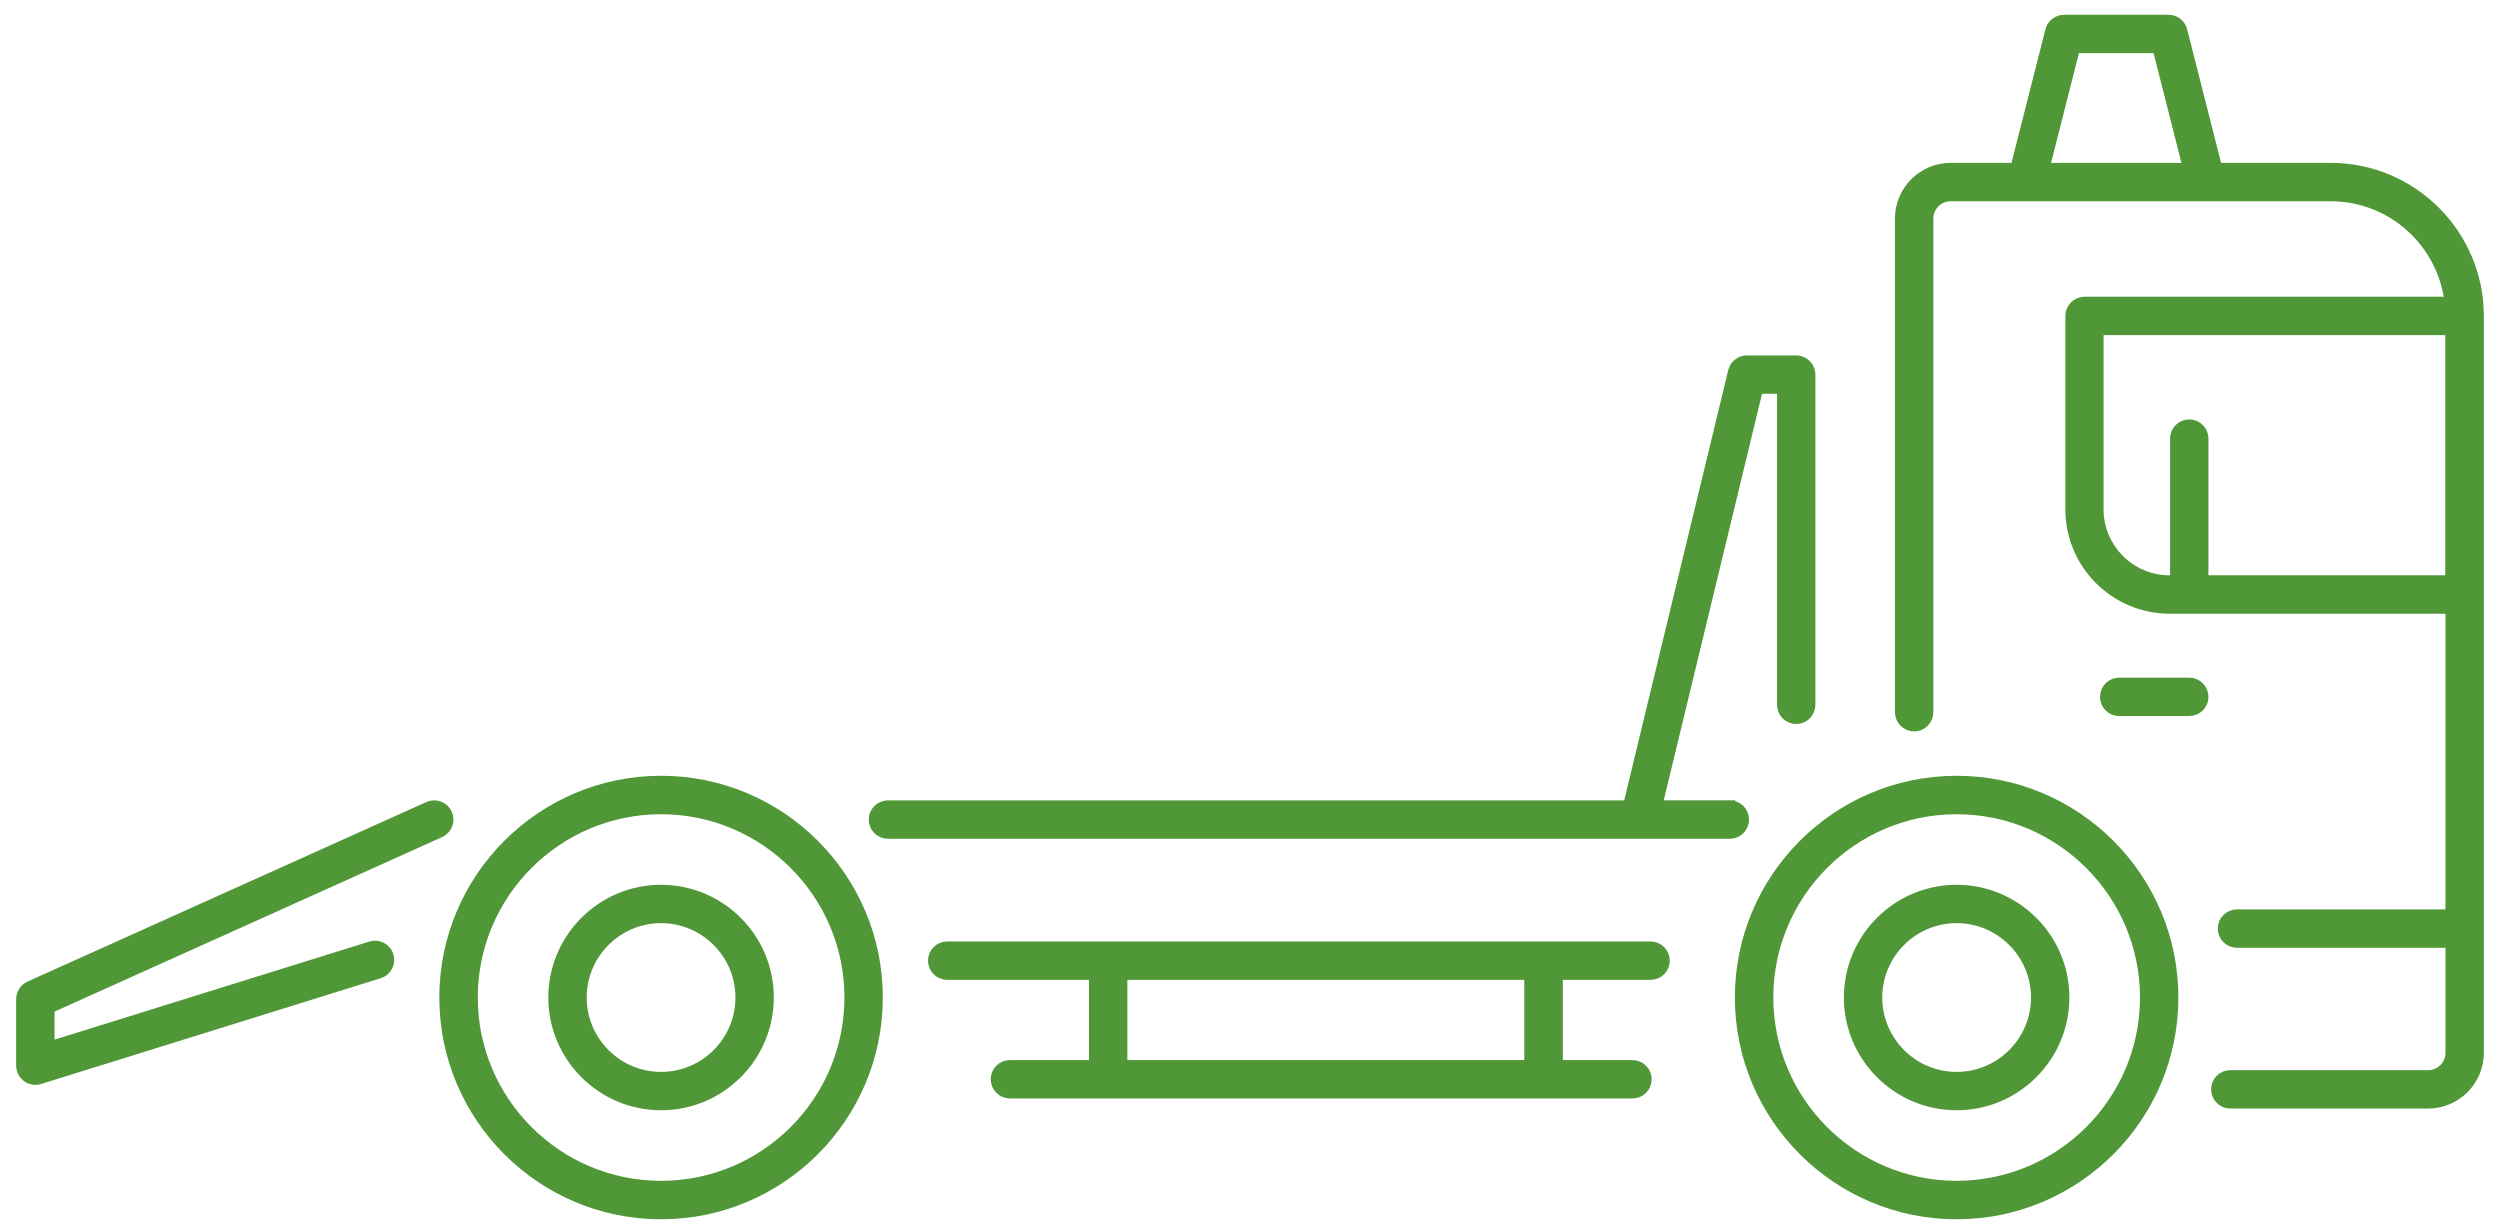 <svg width="116" height="57" viewBox="0 0 116 57" fill="none" xmlns="http://www.w3.org/2000/svg">
<path d="M108.139 7.807H102.863L101.241 1.418C101.168 1.134 100.915 0.935 100.619 0.935H95.772C95.481 0.935 95.224 1.134 95.151 1.418L93.529 7.807H90.511C89.222 7.807 88.176 8.854 88.176 10.142V33.047C88.176 33.4 88.463 33.688 88.816 33.688C89.169 33.688 89.457 33.4 89.457 33.047V10.142C89.457 9.563 89.928 9.088 90.511 9.088H108.143C111 9.088 113.355 11.247 113.677 14.019H96.723C96.371 14.019 96.083 14.307 96.083 14.66V23.633C96.083 26.168 98.142 28.227 100.677 28.227H113.719V42.446H103.795C103.442 42.446 103.154 42.734 103.154 43.087C103.154 43.44 103.442 43.727 103.795 43.727H113.719V48.85C113.719 49.433 113.247 49.905 112.664 49.905H103.484C103.131 49.905 102.844 50.193 102.844 50.545C102.844 50.898 103.131 51.186 103.484 51.186H112.664C113.953 51.186 115 50.139 115 48.85V14.66C115 10.882 111.924 7.807 108.147 7.807H108.139ZM94.848 7.807L96.267 2.216H100.121L101.54 7.807H94.848ZM102.222 26.946V20.351C102.222 19.998 101.935 19.71 101.582 19.71C101.229 19.71 100.942 19.998 100.942 20.351V26.946H100.669C98.844 26.946 97.356 25.458 97.356 23.633V15.3H113.711V26.942H102.222V26.946Z" fill="#509737" stroke="#509737" stroke-width="0.5"/>
<path d="M90.787 36.246C85.254 36.246 80.748 40.748 80.748 46.285C80.748 51.822 85.25 56.325 90.787 56.325C96.325 56.325 100.827 51.822 100.827 46.285C100.827 40.748 96.325 36.246 90.787 36.246ZM90.787 55.04C85.959 55.04 82.032 51.113 82.032 46.285C82.032 41.457 85.959 37.53 90.787 37.53C95.615 37.53 99.546 41.457 99.546 46.285C99.546 51.113 95.619 55.04 90.787 55.04Z" fill="#509737" stroke="#509737" stroke-width="0.5"/>
<path d="M90.787 41.304C88.042 41.304 85.806 43.539 85.806 46.285C85.806 49.031 88.042 51.266 90.787 51.266C93.533 51.266 95.769 49.031 95.769 46.285C95.769 43.539 93.533 41.304 90.787 41.304ZM90.787 49.986C88.747 49.986 87.087 48.325 87.087 46.285C87.087 44.245 88.747 42.584 90.787 42.584C92.827 42.584 94.488 44.245 94.488 46.285C94.488 48.325 92.827 49.986 90.787 49.986Z" fill="#509737" stroke="#509737" stroke-width="0.5"/>
<path d="M30.673 41.304C27.928 41.304 25.692 43.539 25.692 46.285C25.692 49.031 27.928 51.266 30.673 51.266C33.419 51.266 35.655 49.031 35.655 46.285C35.655 43.539 33.419 41.304 30.673 41.304ZM30.673 49.986C28.633 49.986 26.973 48.325 26.973 46.285C26.973 44.245 28.633 42.584 30.673 42.584C32.714 42.584 34.374 44.245 34.374 46.285C34.374 48.325 32.714 49.986 30.673 49.986Z" fill="#509737" stroke="#509737" stroke-width="0.5"/>
<path d="M30.673 36.246C25.14 36.246 20.634 40.748 20.634 46.285C20.634 51.822 25.136 56.325 30.673 56.325C36.211 56.325 40.713 51.822 40.713 46.285C40.713 40.748 36.211 36.246 30.673 36.246ZM30.673 55.04C25.845 55.04 21.919 51.113 21.919 46.285C21.919 41.457 25.845 37.53 30.673 37.53C35.501 37.53 39.432 41.457 39.432 46.285C39.432 51.113 35.505 55.04 30.673 55.04Z" fill="#509737" stroke="#509737" stroke-width="0.5"/>
<path d="M101.582 31.694H98.33C97.977 31.694 97.69 31.981 97.69 32.334C97.69 32.687 97.977 32.974 98.33 32.974H101.582C101.935 32.974 102.223 32.687 102.223 32.334C102.223 31.981 101.935 31.694 101.582 31.694Z" fill="#509737" stroke="#509737" stroke-width="0.5"/>
<path d="M76.583 43.934H43.949C43.597 43.934 43.309 44.222 43.309 44.575C43.309 44.927 43.597 45.215 43.949 45.215H50.779V49.437H46.86C46.507 49.437 46.219 49.725 46.219 50.078C46.219 50.43 46.507 50.718 46.86 50.718H75.747C76.1 50.718 76.388 50.43 76.388 50.078C76.388 49.725 76.1 49.437 75.747 49.437H72.265V45.215H76.587C76.94 45.215 77.228 44.927 77.228 44.575C77.228 44.222 76.94 43.934 76.587 43.934H76.583ZM70.977 49.437H52.06V45.215H70.977V49.437Z" fill="#509737" stroke="#509737" stroke-width="0.5"/>
<path d="M20.734 37.764C20.588 37.442 20.208 37.296 19.886 37.442L1.376 45.775C1.146 45.879 1 46.108 1 46.358V49.445C1 49.648 1.096 49.84 1.261 49.962C1.372 50.043 1.506 50.089 1.64 50.089C1.706 50.089 1.767 50.081 1.832 50.058L17.593 45.15C17.93 45.046 18.118 44.686 18.015 44.348C17.911 44.011 17.551 43.823 17.213 43.927L2.281 48.578V46.776L20.412 38.612C20.734 38.466 20.879 38.086 20.734 37.764Z" fill="#509737" stroke="#509737" stroke-width="0.5"/>
<path d="M80.265 37.385H76.879L81.561 18.023H82.704V32.702C82.704 33.055 82.991 33.343 83.344 33.343C83.697 33.343 83.984 33.055 83.984 32.702V17.382C83.984 17.03 83.697 16.742 83.344 16.742H81.055C80.759 16.742 80.502 16.945 80.433 17.233L75.559 37.388H41.2C40.847 37.388 40.559 37.676 40.559 38.029C40.559 38.382 40.847 38.669 41.2 38.669H80.265C80.617 38.669 80.905 38.382 80.905 38.029C80.905 37.676 80.617 37.388 80.265 37.388V37.385Z" fill="#509737" stroke="#509737" stroke-width="0.5"/>
</svg>
